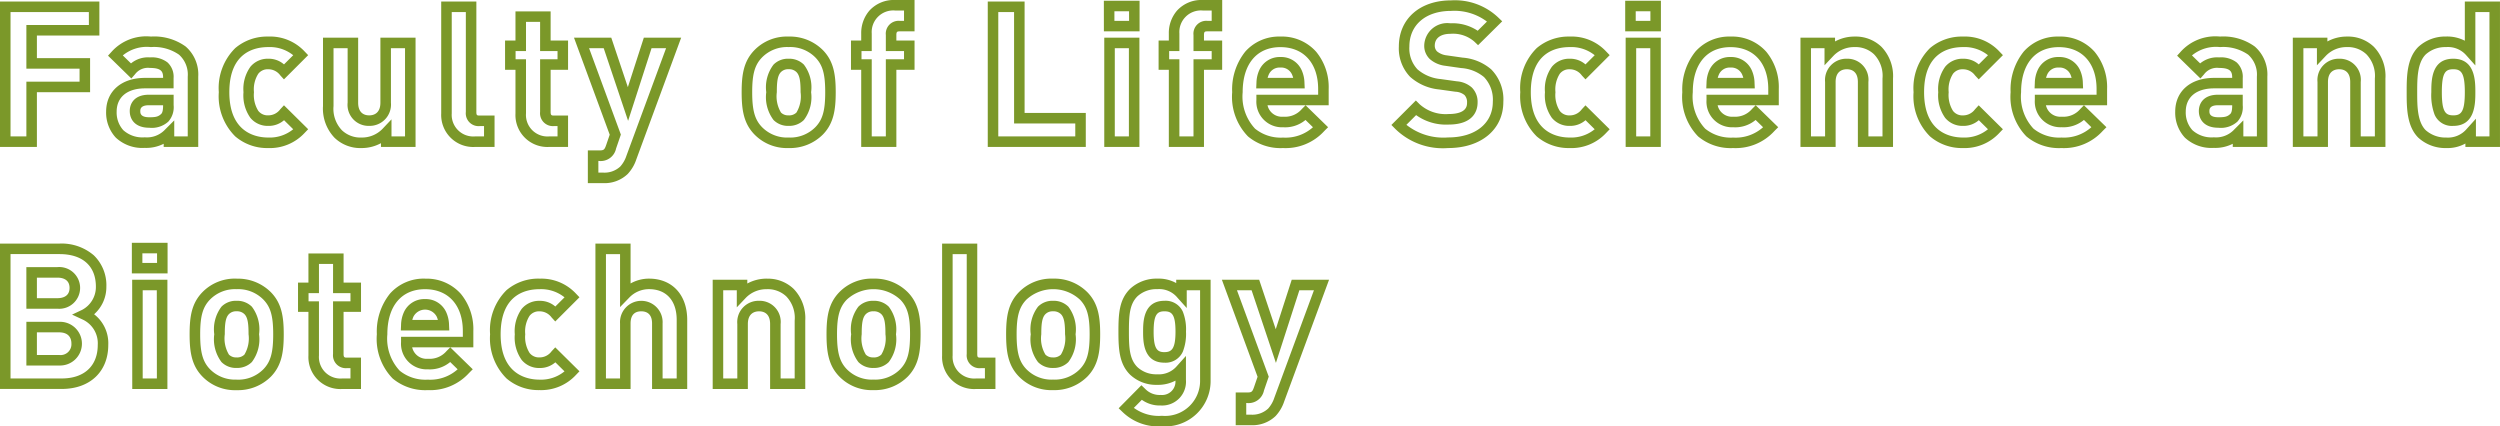 <svg xmlns="http://www.w3.org/2000/svg" width="237.538" height="40.506" viewBox="0 0 237.538 40.506"><defs><style>.a{fill:#7b9829;}</style></defs><path class="a" d="M86.058-13.46H87.89v2.98H86.472c-.225,0-.31.03-.31.346v.526H87.89v2.782H86.162V.5h-3.34V-6.826H81.85V-9.608h.972v-.67A3.261,3.261,0,0,1,83.6-12.45,3.135,3.135,0,0,1,86.058-13.46Zm.832,1h-.832a2.052,2.052,0,0,0-2.236,2.182v1.67H82.85v.782h.972V-.5h1.34V-7.826H86.89v-.782H85.162v-1.526a1.221,1.221,0,0,1,1.31-1.346h.418Zm28.4-1h1.832v2.98H115.7c-.225,0-.31.03-.31.346v.526h1.728v2.782h-1.728V.5h-3.34V-6.826h-.972V-9.608h.972v-.67a3.261,3.261,0,0,1,.778-2.172A3.135,3.135,0,0,1,115.29-13.46Zm.832,1h-.832a2.052,2.052,0,0,0-2.236,2.182v1.67h-.972v.782h.972V-.5h1.34V-7.826h1.728v-.782h-1.728v-1.526a1.221,1.221,0,0,1,1.31-1.346h.418Zm22.748-.964a5.975,5.975,0,0,1,4.488,1.635l.368.355-2.293,2.267-.351-.336a3.067,3.067,0,0,0-2.283-.743c-.927,0-1.48.419-1.48,1.12a.754.754,0,0,0,.219.552,1.748,1.748,0,0,0,.915.374l1.514.216a4.7,4.7,0,0,1,2.718,1.119,4.059,4.059,0,0,1,1.149,3.084c0,2.625-2.111,4.388-5.252,4.388a6.447,6.447,0,0,1-5.036-1.841l-.349-.354,2.325-2.325.354.354a3.685,3.685,0,0,0,2.742.934c1.768,0,1.768-.816,1.768-1.084a.985.985,0,0,0-.237-.714,1.436,1.436,0,0,0-.865-.321l-1.545-.216a4.838,4.838,0,0,1-2.763-1.2l-.006-.006a3.9,3.9,0,0,1-1.064-2.874C133.906-11.661,135.9-13.424,138.87-13.424Zm3.407,2.015a5.147,5.147,0,0,0-3.407-1.015c-2.408,0-3.964,1.33-3.964,3.388a2.906,2.906,0,0,0,.769,2.164,3.894,3.894,0,0,0,2.206.924l1.55.216a2.4,2.4,0,0,1,1.4.578,1.914,1.914,0,0,1,.556,1.446c0,.627-.27,2.084-2.768,2.084a4.874,4.874,0,0,1-3.073-.9l-.923.923a5.658,5.658,0,0,0,3.96,1.2c2.583,0,4.252-1.33,4.252-3.388A3.109,3.109,0,0,0,142-6.135a3.787,3.787,0,0,0-2.173-.858l-1.514-.216a2.689,2.689,0,0,1-1.458-.633,1.73,1.73,0,0,1-.538-1.284,2.187,2.187,0,0,1,2.48-2.12,4.292,4.292,0,0,1,2.6.708Zm-36.4-1.979h3.394v2.908H105.88Zm2.394,1H106.88v.908h1.394Zm47.142-1h3.394v2.908h-3.394Zm2.394,1h-1.394v.908h1.394ZM.994-13.316h9.442v3.232H4.5v2.15H9.554V-4.7H4.5V.5H.994Zm8.442,1H1.994V-.5H3.5V-5.7H8.554V-6.934H3.5v-4.15h5.94Zm33.48-1h3.34v10.49c0,.318.054.346.328.346h1.4V.5H46.152a3.041,3.041,0,0,1-3.236-3.182Zm2.34,1h-1.34v9.634A2.052,2.052,0,0,0,46.152-.5h.832v-.98h-.4a1.217,1.217,0,0,1-1.328-1.346Zm49.59-1h3.5V-2.732h5.814V.5H94.846Zm2.5,1h-1.5V-.5h7.316V-1.732H97.348Zm137.844-1h3.34V.5h-3.286V.177a3.522,3.522,0,0,1-1.822.431,3.806,3.806,0,0,1-2.658-.992c-1.1-1.1-1.1-2.882-1.1-4.314s0-3.2,1.1-4.3a3.781,3.781,0,0,1,2.64-.992,3.646,3.646,0,0,1,1.786.4Zm2.34,1h-1.34v5.075l-.873-.975a2.3,2.3,0,0,0-1.913-.769,2.768,2.768,0,0,0-1.932.7c-.808.808-.808,2.349-.808,3.588s0,2.8.808,3.606a2.835,2.835,0,0,0,1.95.7,2.333,2.333,0,0,0,1.95-.824l.872-.968V-.5h1.286ZM49.972-12.38h3.34v2.772h1.656v2.782H53.312v4c0,.316.085.346.31.346h1.346V.5H53.19a3.033,3.033,0,0,1-3.218-3.182V-6.826h-.99V-9.608h.99Zm2.34,1h-1.34v2.772h-.99v.782h.99v5.144A2.044,2.044,0,0,0,53.19-.5h.778v-.98h-.346a1.221,1.221,0,0,1-1.31-1.346v-5h1.656v-.782H52.312ZM15.336-9.986a5.087,5.087,0,0,1,3.3.947,3.517,3.517,0,0,1,1.194,2.865V.5H16.546V.2a3.642,3.642,0,0,1-1.8.391,3.683,3.683,0,0,1-2.748-.974l-.006-.006a3.491,3.491,0,0,1-.914-2.453c0-1.955,1.454-3.218,3.7-3.218h1.714c0-.554-.111-.944-1.246-.944a1.528,1.528,0,0,0-1.423.6l-.348.4L11.257-8.17l.325-.357A4.429,4.429,0,0,1,15.336-9.986ZM18.832-.5V-6.174A2.537,2.537,0,0,0,18-8.268a4.151,4.151,0,0,0-2.665-.718,3.59,3.59,0,0,0-2.672.792l.778.759a2.524,2.524,0,0,1,1.8-.571,2.45,2.45,0,0,1,1.664.473,1.854,1.854,0,0,1,.582,1.5v.968H14.778c-1.693,0-2.7.829-2.7,2.218a2.5,2.5,0,0,0,.63,1.755,2.714,2.714,0,0,0,2.038.679,2.365,2.365,0,0,0,1.95-.754l.854-.854V-.5Zm7.646-9.486a4.485,4.485,0,0,1,3.457,1.414l.339.353-2.3,2.3L27.624-6.3a1.41,1.41,0,0,0-1.146-.579,1.128,1.128,0,0,0-.943.427A2.766,2.766,0,0,0,25.124-4.7a2.841,2.841,0,0,0,.411,1.773,1.128,1.128,0,0,0,.943.427,1.41,1.41,0,0,0,1.146-.579l.351-.377,2.3,2.274-.341.355A4.491,4.491,0,0,1,26.478.608,4.656,4.656,0,0,1,23.346-.5a5.364,5.364,0,0,1-1.562-4.2A5.337,5.337,0,0,1,23.347-8.89,4.674,4.674,0,0,1,26.478-9.986Zm2.376,1.773a3.543,3.543,0,0,0-2.376-.773c-1.38,0-3.694.557-3.694,4.288,0,3.886,2.583,4.306,3.694,4.306a3.523,3.523,0,0,0,2.375-.788l-.87-.86a2.208,2.208,0,0,1-1.505.542,2.129,2.129,0,0,1-1.717-.794l0-.006a3.669,3.669,0,0,1-.632-2.4,3.636,3.636,0,0,1,.632-2.382l0-.006a2.129,2.129,0,0,1,1.717-.794,2.208,2.208,0,0,1,1.5.54Zm47.07-1.773A4.425,4.425,0,0,1,79.2-8.677c1,1.039,1.2,2.293,1.2,3.979s-.2,2.957-1.2,4A4.423,4.423,0,0,1,75.924.608,4.311,4.311,0,0,1,72.662-.7c-1-1.039-1.2-2.3-1.2-4s.2-2.939,1.2-3.982A4.31,4.31,0,0,1,75.924-9.986Zm0,9.594a3.357,3.357,0,0,0,2.552-.995c.685-.714.926-1.579.926-3.311s-.242-2.58-.923-3.29a3.359,3.359,0,0,0-2.555-1,3.337,3.337,0,0,0-2.534.995c-.685.714-.926,1.575-.926,3.293s.242,2.6.923,3.308A3.339,3.339,0,0,0,75.924-.392Zm46.728-9.594a4.35,4.35,0,0,1,3.4,1.447A5.282,5.282,0,0,1,127.238-5V-3.46h-5.812a1.4,1.4,0,0,0,1.5,1.088,2.1,2.1,0,0,0,1.77-.736l.349-.349,2.138,2.084-.358.358A4.975,4.975,0,0,1,122.9.608,4.82,4.82,0,0,1,119.57-.5a5.4,5.4,0,0,1-1.5-4.2,5.751,5.751,0,0,1,1.257-3.872A4.29,4.29,0,0,1,122.652-9.986Zm3.586,5.526V-5c0-2.456-1.374-3.982-3.586-3.982-2.245,0-3.586,1.6-3.586,4.288a4.468,4.468,0,0,0,1.173,3.456,3.864,3.864,0,0,0,2.665.85,3.9,3.9,0,0,0,2.841-.983l-.709-.691a3.014,3.014,0,0,1-2.114.694A2.433,2.433,0,0,1,120.37-3.96v-.5Zm23.9-5.526A4.485,4.485,0,0,1,153.6-8.572l.339.353-2.3,2.3-.353-.379a1.41,1.41,0,0,0-1.146-.579,1.128,1.128,0,0,0-.943.427,2.766,2.766,0,0,0-.411,1.755,2.841,2.841,0,0,0,.411,1.773,1.128,1.128,0,0,0,.943.427,1.41,1.41,0,0,0,1.146-.579l.351-.377,2.3,2.274-.341.355A4.491,4.491,0,0,1,150.138.608,4.656,4.656,0,0,1,147.006-.5a5.364,5.364,0,0,1-1.562-4.2,5.337,5.337,0,0,1,1.563-4.192A4.674,4.674,0,0,1,150.138-9.986Zm2.376,1.773a3.543,3.543,0,0,0-2.376-.773c-1.38,0-3.694.557-3.694,4.288,0,3.886,2.583,4.306,3.694,4.306a3.523,3.523,0,0,0,2.375-.788l-.87-.86a2.208,2.208,0,0,1-1.505.542,2.129,2.129,0,0,1-1.717-.794l0-.006a3.669,3.669,0,0,1-.632-2.4,3.636,3.636,0,0,1,.632-2.382l0-.006a2.129,2.129,0,0,1,1.717-.794,2.208,2.208,0,0,1,1.5.54ZM165.42-9.986a4.35,4.35,0,0,1,3.4,1.447A5.282,5.282,0,0,1,170.006-5V-3.46h-5.812a1.4,1.4,0,0,0,1.5,1.088,2.1,2.1,0,0,0,1.77-.736l.349-.349,2.138,2.084-.358.358A4.975,4.975,0,0,1,165.672.608,4.82,4.82,0,0,1,162.338-.5a5.4,5.4,0,0,1-1.5-4.2,5.751,5.751,0,0,1,1.257-3.872A4.29,4.29,0,0,1,165.42-9.986Zm3.586,5.526V-5c0-2.456-1.374-3.982-3.586-3.982-2.245,0-3.586,1.6-3.586,4.288a4.468,4.468,0,0,0,1.173,3.456,3.864,3.864,0,0,0,2.665.85,3.9,3.9,0,0,0,2.841-.983l-.709-.691a3.014,3.014,0,0,1-2.114.694,2.433,2.433,0,0,1-2.552-2.588v-.5Zm8.186-5.526a3.532,3.532,0,0,1,2.568.974,4.006,4.006,0,0,1,1.1,3.018V.5h-3.34V-5.67c0-1.053-.657-1.21-1.048-1.21s-1.066.157-1.066,1.21V.5h-3.34V-9.878h3.286v.357A3.834,3.834,0,0,1,177.192-9.986ZM179.86-.5V-5.994a2.948,2.948,0,0,0-.808-2.31,2.558,2.558,0,0,0-1.86-.682,2.714,2.714,0,0,0-1.977.815l-.864.914V-8.878h-1.286V-.5h1.34V-5.67a2.025,2.025,0,0,1,2.066-2.21,2,2,0,0,1,2.048,2.21V-.5Zm7.646-9.486a4.485,4.485,0,0,1,3.457,1.414l.339.353-2.3,2.3-.353-.379a1.41,1.41,0,0,0-1.146-.579,1.128,1.128,0,0,0-.943.427,2.766,2.766,0,0,0-.411,1.755,2.841,2.841,0,0,0,.411,1.773,1.128,1.128,0,0,0,.943.427,1.41,1.41,0,0,0,1.146-.579L189-3.454l2.3,2.274-.341.355A4.491,4.491,0,0,1,187.506.608,4.656,4.656,0,0,1,184.374-.5a5.364,5.364,0,0,1-1.562-4.2,5.337,5.337,0,0,1,1.563-4.192A4.674,4.674,0,0,1,187.506-9.986Zm2.376,1.773a3.543,3.543,0,0,0-2.376-.773c-1.38,0-3.694.557-3.694,4.288,0,3.886,2.583,4.306,3.694,4.306a3.523,3.523,0,0,0,2.375-.788l-.87-.86a2.208,2.208,0,0,1-1.505.542,2.129,2.129,0,0,1-1.717-.794l0-.006a3.669,3.669,0,0,1-.632-2.4,3.636,3.636,0,0,1,.632-2.382l0-.006a2.129,2.129,0,0,1,1.717-.794,2.208,2.208,0,0,1,1.5.54Zm6.732-1.773a4.35,4.35,0,0,1,3.4,1.447A5.282,5.282,0,0,1,201.2-5V-3.46h-5.812a1.4,1.4,0,0,0,1.5,1.088,2.1,2.1,0,0,0,1.77-.736L199-3.457l2.138,2.084-.358.358A4.975,4.975,0,0,1,196.866.608,4.82,4.82,0,0,1,193.532-.5a5.4,5.4,0,0,1-1.5-4.2,5.751,5.751,0,0,1,1.257-3.872A4.29,4.29,0,0,1,196.614-9.986ZM200.2-4.46V-5c0-2.456-1.374-3.982-3.586-3.982-2.245,0-3.586,1.6-3.586,4.288A4.468,4.468,0,0,0,194.2-1.242a3.864,3.864,0,0,0,2.665.85,3.9,3.9,0,0,0,2.841-.983L199-2.066a3.014,3.014,0,0,1-2.114.694,2.433,2.433,0,0,1-2.552-2.588v-.5Zm11.732-5.526a5.087,5.087,0,0,1,3.3.947,3.517,3.517,0,0,1,1.194,2.865V.5h-3.286V.2a3.642,3.642,0,0,1-1.8.391,3.683,3.683,0,0,1-2.748-.974l-.006-.006a3.491,3.491,0,0,1-.914-2.453c0-1.955,1.454-3.218,3.7-3.218h1.714c0-.554-.111-.944-1.246-.944a1.528,1.528,0,0,0-1.423.6l-.348.4L207.853-8.17l.325-.357A4.429,4.429,0,0,1,211.932-9.986Zm3.5,9.486V-6.174a2.537,2.537,0,0,0-.831-2.094,4.151,4.151,0,0,0-2.665-.718,3.59,3.59,0,0,0-2.672.792l.778.759a2.524,2.524,0,0,1,1.8-.571,2.45,2.45,0,0,1,1.664.473,1.854,1.854,0,0,1,.582,1.5v.968h-2.714c-1.693,0-2.7.829-2.7,2.218a2.5,2.5,0,0,0,.63,1.755,2.714,2.714,0,0,0,2.038.679,2.364,2.364,0,0,0,1.95-.754l.854-.854V-.5Zm8.546-9.486a3.532,3.532,0,0,1,2.568.974,4.007,4.007,0,0,1,1.1,3.018V.5H224.3V-5.67c0-1.053-.657-1.21-1.048-1.21s-1.066.157-1.066,1.21V.5h-3.34V-9.878h3.286v.357A3.834,3.834,0,0,1,223.974-9.986ZM226.642-.5V-5.994a2.948,2.948,0,0,0-.808-2.31,2.558,2.558,0,0,0-1.86-.682A2.714,2.714,0,0,0,222-8.171l-.863.914V-8.878h-1.286V-.5h1.34V-5.67a2.025,2.025,0,0,1,2.066-2.21A2,2,0,0,1,225.3-5.67V-.5ZM31.684-9.878h3.34v6.17c0,1.053.657,1.21,1.048,1.21s1.066-.157,1.066-1.21v-6.17h3.34V.5H37.192V.143a3.834,3.834,0,0,1-1.84.465,3.532,3.532,0,0,1-2.568-.974,4.006,4.006,0,0,1-1.1-3.018Zm2.34,1h-1.34v5.494a2.948,2.948,0,0,0,.808,2.31,2.558,2.558,0,0,0,1.86.682,2.714,2.714,0,0,0,1.977-.815l.863-.914V-.5h1.286V-8.878h-1.34v5.17A2.025,2.025,0,0,1,36.072-1.5a2,2,0,0,1-2.048-2.21Zm21.509-1h3.542l1.575,4.7,1.517-4.7h3.547L61.453,1.685a3.758,3.758,0,0,1-.818,1.387,3.174,3.174,0,0,1-2.37.866H56.848V.832h1.04c.457,0,.534-.031.7-.508l.338-.985Zm2.823,1h-1.39L59.985-.672,59.531.649a1.493,1.493,0,0,1-1.643,1.183h-.04V2.938h.418a2.2,2.2,0,0,0,1.662-.574,2.876,2.876,0,0,0,.588-1.03L64.281-8.878H62.9l-2.227,6.9Zm47.56-1h3.34V.5h-3.34Zm2.34,1h-1.34V-.5h1.34Zm47.2-1h3.34V.5h-3.34Zm2.34,1h-1.34V-.5h1.34Zm-35.14.836a2.122,2.122,0,0,1,2.022,1.266l.005.012a3.073,3.073,0,0,1,.255,1.18l.023.522h-4.608l.023-.522a3.073,3.073,0,0,1,.255-1.18l.005-.012A2.122,2.122,0,0,1,122.652-8.042ZM123.76-6.37a1.126,1.126,0,0,0-1.108-.672,1.126,1.126,0,0,0-1.108.672,2.261,2.261,0,0,0-.107.308h2.429A2.26,2.26,0,0,0,123.76-6.37Zm41.66-1.672a2.122,2.122,0,0,1,2.022,1.266l.005.012a3.074,3.074,0,0,1,.255,1.18l.023.522h-4.608l.023-.522a3.073,3.073,0,0,1,.255-1.18l.005-.012A2.122,2.122,0,0,1,165.42-8.042Zm1.108,1.672a1.126,1.126,0,0,0-1.108-.672,1.126,1.126,0,0,0-1.108.672,2.26,2.26,0,0,0-.107.308h2.429A2.258,2.258,0,0,0,166.528-6.37Zm30.086-1.672a2.122,2.122,0,0,1,2.022,1.266l.005.012a3.074,3.074,0,0,1,.255,1.18l.023.522H194.31l.023-.522a3.073,3.073,0,0,1,.255-1.18l.005-.012A2.122,2.122,0,0,1,196.614-8.042Zm1.108,1.672a1.126,1.126,0,0,0-1.108-.672,1.126,1.126,0,0,0-1.108.672,2.26,2.26,0,0,0-.107.308h2.429A2.258,2.258,0,0,0,197.722-6.37ZM75.924-7.88a1.973,1.973,0,0,1,1.452.56A3.565,3.565,0,0,1,78.062-4.7a3.6,3.6,0,0,1-.686,2.64,1.973,1.973,0,0,1-1.452.56,1.925,1.925,0,0,1-1.434-.56A3.6,3.6,0,0,1,73.8-4.7,3.565,3.565,0,0,1,74.49-7.32,1.925,1.925,0,0,1,75.924-7.88Zm0,5.382a.985.985,0,0,0,.744-.268A2.992,2.992,0,0,0,77.062-4.7c0-.963-.064-1.585-.394-1.914a.985.985,0,0,0-.744-.268.949.949,0,0,0-.726.268c-.329.329-.394.951-.394,1.914A2.992,2.992,0,0,0,75.2-2.766.949.949,0,0,0,75.924-2.5ZM234.09-7.88c2.1,0,2.1,2.149,2.1,3.182s0,3.2-2.1,3.2a1.786,1.786,0,0,1-1.773-1.069,5.336,5.336,0,0,1-.311-2.131C232.006-5.81,232.006-7.88,234.09-7.88Zm0,5.382c.747,0,1.1-.329,1.1-2.2,0-1.856-.355-2.182-1.1-2.182s-1.084.315-1.084,2.182S233.356-2.5,234.09-2.5ZM15.138-4.46h2.354v1a2.055,2.055,0,0,1-.5,1.551,2.339,2.339,0,0,1-1.82.587c-1.364,0-1.85-.816-1.85-1.58S13.8-4.46,15.138-4.46Zm1.354,1H15.138c-.814,0-.814.408-.814.562,0,.174,0,.58.85.58.594,0,.854-.047,1.13-.311l.005-.005c.124-.115.182-.377.182-.822Zm195.242-1h2.354v1a2.055,2.055,0,0,1-.5,1.551,2.339,2.339,0,0,1-1.82.587c-1.364,0-1.85-.816-1.85-1.58S210.4-4.46,211.734-4.46Zm1.354,1h-1.354c-.814,0-.814.408-.814.562,0,.174,0,.58.85.58.594,0,.854-.047,1.13-.311l.005-.005c.124-.115.182-.377.182-.822ZM13.522,9.612h3.394V12.52H13.522Zm2.394,1H14.522v.908h1.394ZM.994,9.684H6.642A4.7,4.7,0,0,1,9.9,10.793a3.941,3.941,0,0,1,1.2,2.991A3.454,3.454,0,0,1,9.936,16.4a3.474,3.474,0,0,1,1.346,2.906c0,2.545-1.737,4.19-4.424,4.19H.994ZM6.858,22.5c2.144,0,3.424-1.193,3.424-3.19a2.485,2.485,0,0,0-1.475-2.427l-.967-.45.965-.456a2.46,2.46,0,0,0,1.3-2.194c0-1.97-1.261-3.1-3.46-3.1H1.994V22.5ZM57.568,9.684h3.34v3.79a3.556,3.556,0,0,1,1.75-.46c2.206,0,3.632,1.539,3.632,3.92V23.5H62.95V17.276c0-.955-.56-1.156-1.03-1.156s-1.012.2-1.012,1.156V23.5h-3.34Zm2.34,1h-1.34V22.5h1.34V17.276a2.025,2.025,0,1,1,4.042,0V22.5h1.34V16.934c0-1.828-.984-2.92-2.632-2.92a2.594,2.594,0,0,0-1.892.821l-.858.883Zm30.6-1h3.34v10.49c0,.318.054.346.328.346h1.4V23.5H93.744a3.041,3.041,0,0,1-3.236-3.182Zm2.34,1h-1.34v9.634A2.052,2.052,0,0,0,93.744,22.5h.832v-.98h-.4a1.217,1.217,0,0,1-1.328-1.346ZM30.3,10.62h3.34v2.772h1.656v2.782H33.638v4c0,.316.085.346.31.346h1.346V23.5H33.516A3.033,3.033,0,0,1,30.3,20.318V16.174h-.99V13.392h.99Zm2.34,1H31.3v2.772h-.99v.782h.99v5.144A2.044,2.044,0,0,0,33.516,22.5h.778v-.98h-.346a1.221,1.221,0,0,1-1.31-1.346v-5h1.656v-.782H32.638Zm-29.142.3H6.444a1.984,1.984,0,1,1,0,3.952H3.5Zm2.948,2.952c.432,0,1.156-.127,1.156-.976s-.724-.976-1.156-.976H4.5v1.952Zm17.028-1.854a4.425,4.425,0,0,1,3.28,1.309c1,1.039,1.2,2.293,1.2,3.979s-.2,2.957-1.2,4a4.423,4.423,0,0,1-3.277,1.306A4.311,4.311,0,0,1,20.21,22.3c-1-1.039-1.2-2.3-1.2-4s.2-2.939,1.2-3.982A4.31,4.31,0,0,1,23.472,13.014Zm0,9.594a3.357,3.357,0,0,0,2.552-.995c.685-.714.926-1.579.926-3.311s-.242-2.58-.923-3.29a3.359,3.359,0,0,0-2.555-1,3.337,3.337,0,0,0-2.534.995c-.685.714-.926,1.575-.926,3.293s.242,2.6.923,3.308A3.339,3.339,0,0,0,23.472,22.608Zm17.91-9.594a4.35,4.35,0,0,1,3.4,1.447A5.282,5.282,0,0,1,45.968,18V19.54H40.156a1.4,1.4,0,0,0,1.5,1.088,2.1,2.1,0,0,0,1.77-.736l.349-.349,2.138,2.084-.358.358a4.975,4.975,0,0,1-3.918,1.622A4.82,4.82,0,0,1,38.3,22.5a5.4,5.4,0,0,1-1.5-4.2,5.751,5.751,0,0,1,1.257-3.872A4.29,4.29,0,0,1,41.382,13.014Zm3.586,5.526V18c0-2.456-1.374-3.982-3.586-3.982-2.245,0-3.586,1.6-3.586,4.288a4.468,4.468,0,0,0,1.173,3.456,3.864,3.864,0,0,0,2.665.85,3.9,3.9,0,0,0,2.841-.983l-.709-.691a3.014,3.014,0,0,1-2.114.694A2.433,2.433,0,0,1,39.1,19.04v-.5Zm7.286-5.526a4.485,4.485,0,0,1,3.457,1.414l.339.353-2.3,2.3L53.4,16.7a1.41,1.41,0,0,0-1.146-.579,1.128,1.128,0,0,0-.943.427A2.766,2.766,0,0,0,50.9,18.3a2.841,2.841,0,0,0,.411,1.773,1.128,1.128,0,0,0,.943.427,1.41,1.41,0,0,0,1.146-.579l.351-.377,2.3,2.274-.341.355a4.491,4.491,0,0,1-3.457,1.432A4.656,4.656,0,0,1,49.122,22.5a5.364,5.364,0,0,1-1.562-4.2,5.337,5.337,0,0,1,1.563-4.192A4.674,4.674,0,0,1,52.254,13.014Zm2.376,1.773a3.543,3.543,0,0,0-2.376-.773c-1.38,0-3.694.557-3.694,4.288,0,3.886,2.583,4.306,3.694,4.306a3.523,3.523,0,0,0,2.375-.788l-.87-.86a2.208,2.208,0,0,1-1.505.542,2.129,2.129,0,0,1-1.717-.794l0-.006a3.669,3.669,0,0,1-.632-2.4,3.636,3.636,0,0,1,.632-2.382l0-.006a2.129,2.129,0,0,1,1.717-.794,2.208,2.208,0,0,1,1.5.54Zm19.206-1.773a3.532,3.532,0,0,1,2.568.974,4.007,4.007,0,0,1,1.1,3.018V23.5h-3.34V17.33c0-1.053-.657-1.21-1.048-1.21s-1.066.157-1.066,1.21V23.5H68.71V13.122H72v.357A3.834,3.834,0,0,1,73.836,13.014ZM76.5,22.5V17.006A2.948,2.948,0,0,0,75.7,14.7a2.558,2.558,0,0,0-1.86-.682,2.714,2.714,0,0,0-1.977.815L71,15.744V14.122H69.71V22.5h1.34V17.33a2.025,2.025,0,0,1,2.066-2.21,2,2,0,0,1,2.048,2.21V22.5Zm7.484-9.486a4.425,4.425,0,0,1,3.28,1.309c1,1.039,1.2,2.293,1.2,3.979s-.2,2.957-1.2,4a4.423,4.423,0,0,1-3.277,1.306A4.311,4.311,0,0,1,80.726,22.3c-1-1.039-1.2-2.3-1.2-4s.2-2.939,1.2-3.982A4.31,4.31,0,0,1,83.988,13.014Zm0,9.594a3.357,3.357,0,0,0,2.552-.995c.685-.714.926-1.579.926-3.311s-.242-2.58-.923-3.29a3.747,3.747,0,0,0-5.089,0c-.685.714-.926,1.575-.926,3.293s.242,2.6.923,3.308A3.339,3.339,0,0,0,83.988,22.608Zm17.064-9.594a4.425,4.425,0,0,1,3.28,1.309c1,1.039,1.2,2.293,1.2,3.979s-.2,2.957-1.2,4a4.423,4.423,0,0,1-3.277,1.306A4.311,4.311,0,0,1,97.79,22.3c-1-1.039-1.2-2.3-1.2-4s.2-2.939,1.2-3.982A4.31,4.31,0,0,1,101.052,13.014Zm0,9.594a3.357,3.357,0,0,0,2.552-.995c.685-.714.926-1.579.926-3.311s-.242-2.58-.923-3.29a3.747,3.747,0,0,0-5.089,0c-.685.714-.926,1.575-.926,3.293s.242,2.6.923,3.308A3.339,3.339,0,0,0,101.052,22.608Zm9.918-9.594a3.405,3.405,0,0,1,1.786.424v-.316h3.268v9.536a4.314,4.314,0,0,1-4.622,4.388,4.883,4.883,0,0,1-3.749-1.364l-.365-.351,2.161-2.188.356.343a1.9,1.9,0,0,0,1.489.58,1.27,1.27,0,0,0,1.389-1.36,3.532,3.532,0,0,1-1.731.4,3.6,3.6,0,0,1-2.586-.974c-1.019-1.019-1.1-2.392-1.1-4.08,0-1.734.079-3.04,1.1-4.062A3.678,3.678,0,0,1,110.97,13.014Zm2.786,2.793-.872-.969a2.243,2.243,0,0,0-1.914-.824,2.68,2.68,0,0,0-1.9.682c-.751.751-.808,1.816-.808,3.354s.056,2.621.808,3.372a2.618,2.618,0,0,0,1.878.682,2.238,2.238,0,0,0,1.859-.769l.873-.975v2.263a2.265,2.265,0,0,1-2.39,2.444,2.9,2.9,0,0,1-1.8-.54l-.759.768a4.031,4.031,0,0,0,2.671.752,3.323,3.323,0,0,0,3.622-3.388V14.122h-1.268Zm-100.2-2.685H16.9V23.5h-3.34Zm2.34,1h-1.34V22.5H15.9Zm101.2-1h3.542l1.575,4.7,1.517-4.7h3.547l-4.262,11.563a3.758,3.758,0,0,1-.818,1.387,3.174,3.174,0,0,1-2.37.866h-1.418V23.832h1.04c.457,0,.534-.031.7-.508l.338-.985Zm2.823,1h-1.39l3.018,8.206-.454,1.32a1.493,1.493,0,0,1-1.643,1.183h-.04v1.106h.418a2.2,2.2,0,0,0,1.662-.574,2.876,2.876,0,0,0,.588-1.03l3.764-10.213h-1.385l-2.227,6.9Zm-78.534.836A2.122,2.122,0,0,1,43.4,16.224l.005.012a3.073,3.073,0,0,1,.255,1.18l.023.522H39.078l.023-.522a3.073,3.073,0,0,1,.255-1.18l.005-.012A2.122,2.122,0,0,1,41.382,14.958ZM42.49,16.63a1.249,1.249,0,0,0-2.215,0,2.258,2.258,0,0,0-.107.308H42.6A2.26,2.26,0,0,0,42.49,16.63ZM23.472,15.12a1.972,1.972,0,0,1,1.452.56A3.565,3.565,0,0,1,25.61,18.3a3.6,3.6,0,0,1-.686,2.64,1.972,1.972,0,0,1-1.452.56,1.925,1.925,0,0,1-1.434-.56,3.6,3.6,0,0,1-.686-2.64,3.565,3.565,0,0,1,.686-2.622A1.925,1.925,0,0,1,23.472,15.12Zm0,5.382a.985.985,0,0,0,.744-.268A2.992,2.992,0,0,0,24.61,18.3c0-.963-.064-1.585-.394-1.914a.985.985,0,0,0-.744-.268.949.949,0,0,0-.726.268c-.329.329-.394.951-.394,1.914a2.992,2.992,0,0,0,.394,1.932A.949.949,0,0,0,23.472,20.5ZM83.988,15.12a1.973,1.973,0,0,1,1.452.56,3.565,3.565,0,0,1,.686,2.622,3.6,3.6,0,0,1-.686,2.64,1.973,1.973,0,0,1-1.452.56,1.925,1.925,0,0,1-1.434-.56,3.6,3.6,0,0,1-.686-2.64,3.565,3.565,0,0,1,.686-2.622A1.925,1.925,0,0,1,83.988,15.12Zm0,5.382a.985.985,0,0,0,.744-.268,2.992,2.992,0,0,0,.394-1.932c0-.963-.064-1.585-.394-1.914a.985.985,0,0,0-.744-.268.949.949,0,0,0-.726.268c-.329.329-.394.951-.394,1.914a2.991,2.991,0,0,0,.394,1.932A.949.949,0,0,0,83.988,20.5Zm17.064-5.382a1.972,1.972,0,0,1,1.452.56,3.565,3.565,0,0,1,.686,2.622,3.6,3.6,0,0,1-.686,2.64,1.972,1.972,0,0,1-1.452.56,1.925,1.925,0,0,1-1.434-.56,3.6,3.6,0,0,1-.686-2.64,3.565,3.565,0,0,1,.686-2.622A1.925,1.925,0,0,1,101.052,15.12Zm0,5.382a.985.985,0,0,0,.744-.268,2.992,2.992,0,0,0,.394-1.932c0-.963-.064-1.585-.394-1.914a.985.985,0,0,0-.744-.268.949.949,0,0,0-.727.268c-.329.329-.393.951-.393,1.914a2.992,2.992,0,0,0,.394,1.932A.949.949,0,0,0,101.052,20.5Zm10.584-5.382a1.785,1.785,0,0,1,1.746,1.036,4.561,4.561,0,0,1,.3,1.894,4.613,4.613,0,0,1-.3,1.9A1.792,1.792,0,0,1,111.636,21c-2.03,0-2.03-2.066-2.03-2.948S109.606,15.12,111.636,15.12Zm0,4.878c.68,0,1.048-.31,1.048-1.948s-.353-1.93-1.048-1.93-1.03.3-1.03,1.93C110.606,19.7,110.953,20,111.636,20ZM3.5,17.118h3.11a2.077,2.077,0,1,1,0,4.15H3.5Zm3.11,3.15A1.029,1.029,0,0,0,7.78,19.184c0-.4-.153-1.066-1.174-1.066H4.5v2.15Z" transform="translate(-0.994 13.46)"/></svg>